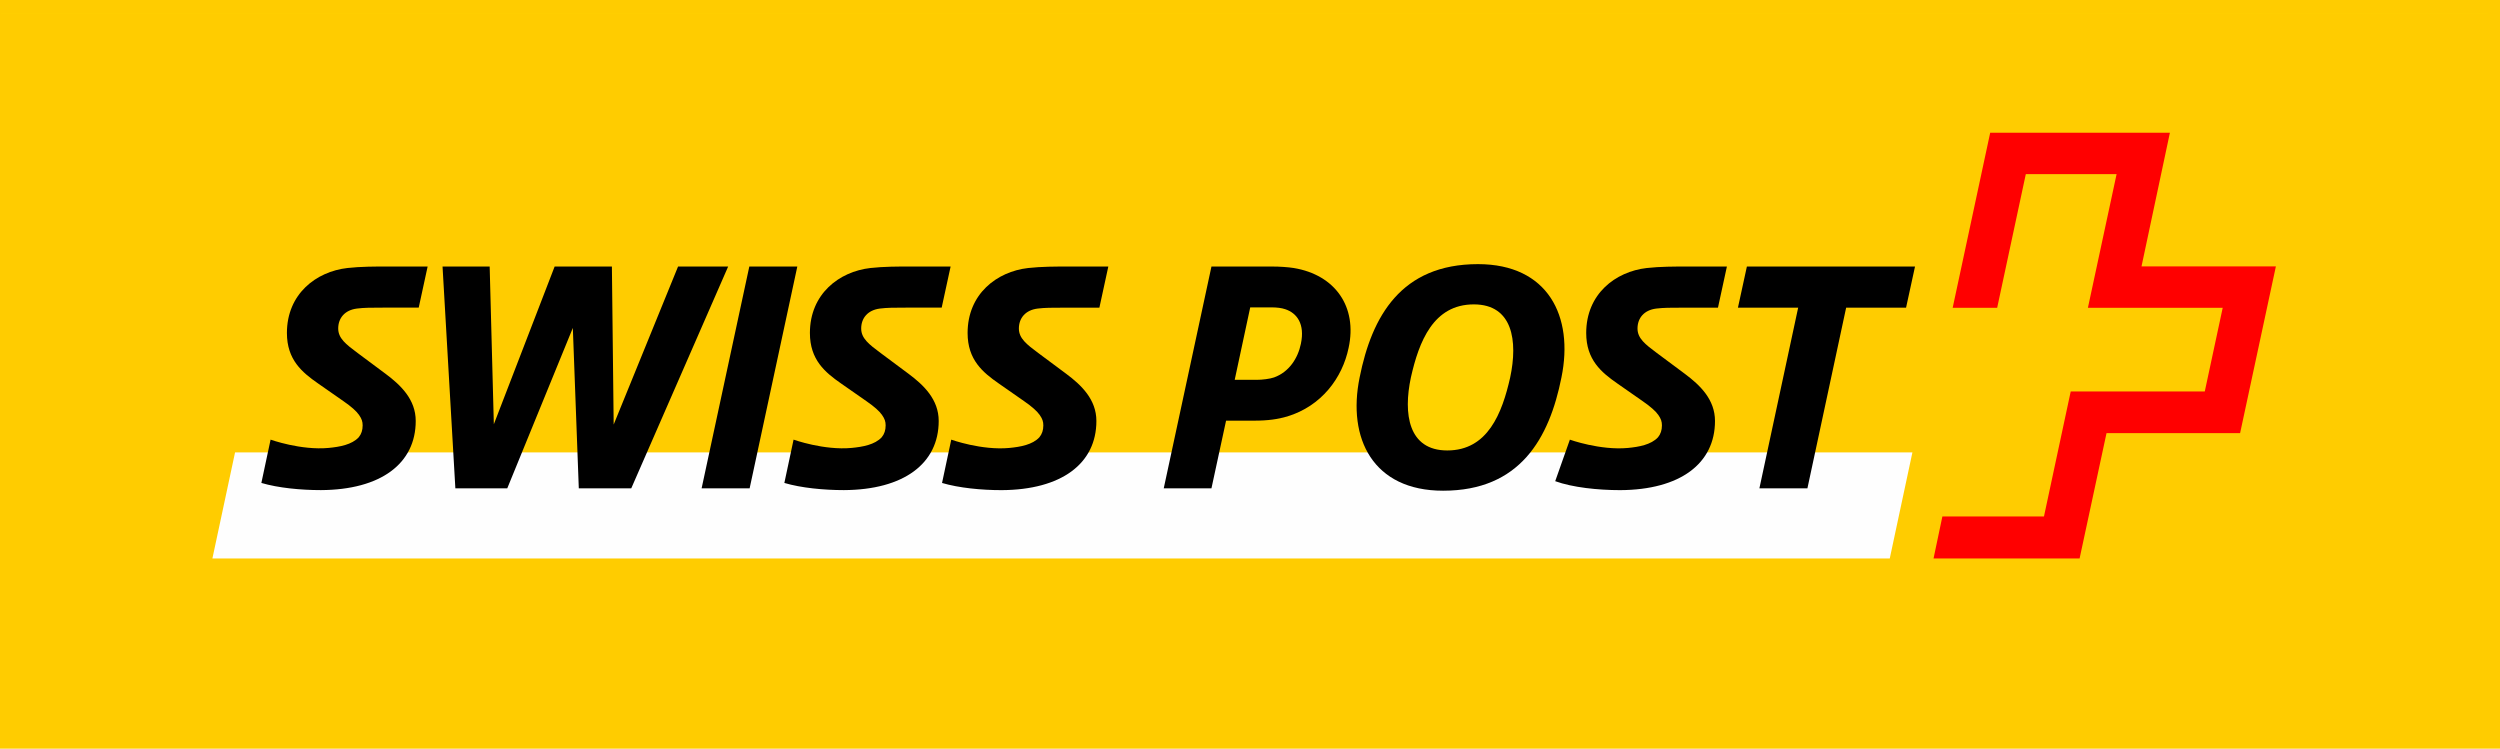 <svg xmlns="http://www.w3.org/2000/svg" width="187" viewBox="0 0 187 56" height="56"><g fill-rule="evenodd" fill="none"><path fill="#fc0" d="m0 0h187v56h-187z"></path><path fill="#ffd300" d="m.019 1.012h186.078v-.013h-186.078z"></path><path fill="#ffd300" d="m.019 1.012h186.078v-.013h-186.078z"></path><g transform="translate(15 9.446)"><path fill="#ffd300" d="m82.543 15.526c0 .231-.035.484-.092.773-.265 1.256-1.049 2.236-2.099 2.617-.334.127-.934.196-1.326.196h-1.845l1.223-5.708h1.672c.461 0 .807.046 1.095.139.438.15 1.372.611 1.372 1.983"></path><path fill="#ffd300" d="m98.098 18.812c-.577 2.606-1.66 5.581-4.843 5.581-1.026 0-1.81-.335-2.341-.98-.772-.957-.957-2.606-.518-4.659.588-2.594 1.66-5.58 4.842-5.58 1.038 0 1.822.334 2.353.991.772.946.944 2.595.507 4.647"></path><path fill="#fefefe" d="m126.354 32.329 1.694-7.934h-125.466l-1.695 7.934z"></path><path fill="#f00" d="m145.185 10.481s2.114-9.946 2.124-10h-13.442c-.007.035-2.795 13.041-2.807 13.095h3.329c.006-.034 2.142-9.999 2.142-9.999h6.791s-2.135 9.947-2.146 9.999h10.083l-1.341 6.258h-10.028c-.007.035-2.001 9.352-2.001 9.352h-7.599c-.009.035-.65 3.088-.661 3.141h10.925c.01-.035 2.014-9.375 2.014-9.375h9.992c.008-.035 2.665-12.418 2.676-12.471z"></path><g fill="#000"><path d="m128.243 10.49h-12.576l-.669 3.077h4.505l-2.9 13.514h3.592l2.897-13.514h4.482z"></path><path d="m97.962 18.785c-.603 2.675-1.673 5.463-4.705 5.463-2.922 0-3.302-2.742-2.722-5.463.603-2.675 1.673-5.463 4.706-5.463 2.92 0 3.301 2.743 2.721 5.463m-2.409-8.474c-5.752 0-7.94 3.902-8.852 8.474-.937 4.572 1.002 8.474 6.242 8.474 5.753 0 7.941-3.902 8.854-8.474.936-4.572-1.003-8.474-6.244-8.474"></path><path d="m44.639 10.49h-3.59l-3.568 16.591h3.592z"></path><path d="m82.307 16.265c-.223 1.093-.891 2.118-2.007 2.52-.311.111-.891.179-1.271.179h-1.673l1.161-5.419h1.56c.446 0 .782.045 1.05.134.891.289 1.492 1.114 1.18 2.586m-.535-5.664c-.423-.066-1.026-.111-1.628-.111h-4.527l-3.569 16.59h3.569l1.093-5.061h2.075c1.092 0 1.806-.112 2.497-.312 2.564-.781 4.125-2.877 4.593-5.13.67-3.077-1.004-5.464-4.103-5.976"></path><path d="m39.466 10.49h-3.747l-4.816 11.82-.133-11.82h-4.283l-4.548 11.797-.312-11.797h-3.525l.959 16.591h3.882l4.905-11.998.446 11.998h3.924z"></path><path d="m108.889 13.634c.558-.066 1.07-.066 1.915-.066h2.7l.668-3.078h-3.009c-.871 0-2.005 0-2.988.112-2.341.268-4.527 1.94-4.527 4.861 0 2.006 1.137 2.944 2.319 3.768l1.917 1.338c.581.403.959.738 1.161 1.027.199.289.267.49.267.78 0 .354-.095.644-.293.886-.515.559-1.43.719-2.247.798-2.073.196-4.348-.621-4.348-.621l-.024.075-1.071 3.032c1.293.468 3.189.67 4.862.67 4.481-.023 7.09-1.985 7.09-5.174 0-1.606-1.115-2.677-2.252-3.524l-2.096-1.56c-.868-.647-1.448-1.094-1.448-1.83 0-.78.488-1.381 1.404-1.494"></path><path d="m62.617 13.634c.557-.066 1.069-.066 1.917-.066h2.7l.668-3.078h-3.012c-.868 0-2.006 0-2.987.112-2.342.268-4.527 1.94-4.527 4.861 0 2.006 1.137 2.944 2.32 3.768l1.918 1.338c.58.403.958.738 1.158 1.027.201.289.269.49.269.78 0 .354-.095.644-.295.886-.512.559-1.427.719-2.246.798-2.074.196-4.346-.621-4.346-.621l-.683 3.211-.007.029c1.264.374 2.951.537 4.455.537 4.482-.023 7.091-1.985 7.091-5.174 0-1.606-1.116-2.677-2.252-3.524l-2.097-1.56c-.869-.647-1.449-1.094-1.449-1.83 0-.78.491-1.381 1.405-1.494"></path><path d="m50.822 13.633c.557-.068 1.069-.068 1.918-.068h2.698l.668-3.076h-3.011c-.869 0-2.006 0-2.987.112-2.342.266-4.527 1.94-4.527 4.861 0 2.006 1.137 2.943 2.32 3.768l1.918 1.338c.58.402.959.737 1.158 1.027.201.289.269.49.269.78 0 .354-.094.644-.294.887-.514.556-1.428.718-2.247.796-2.074.197-4.346-.62-4.346-.62l-.683 3.211-.007.029c1.264.374 2.951.536 4.455.536 4.482-.023 7.091-1.985 7.091-5.173 0-1.607-1.116-2.678-2.252-3.525l-2.096-1.56c-.871-.648-1.45-1.093-1.45-1.829 0-.78.491-1.381 1.405-1.494"></path><path d="m11.703 13.633c.557-.068 1.07-.068 1.918-.068h2.699l.667-3.076h-3.012c-.867 0-2.005 0-2.986.112-2.343.266-4.528 1.94-4.528 4.861 0 2.006 1.138 2.943 2.321 3.768l1.918 1.338c.58.402.958.737 1.158 1.027.2.289.268.49.268.78 0 .354-.094.644-.293.887-.514.556-1.429.718-2.247.796-2.075.197-4.346-.62-4.346-.62l-.684 3.211-.005.029c1.263.374 2.949.536 4.453.536 4.483-.023 7.092-1.985 7.092-5.173 0-1.607-1.116-2.678-2.253-3.525l-2.096-1.56c-.869-.648-1.449-1.093-1.449-1.829 0-.78.49-1.381 1.405-1.494"></path></g></g></g></svg>
